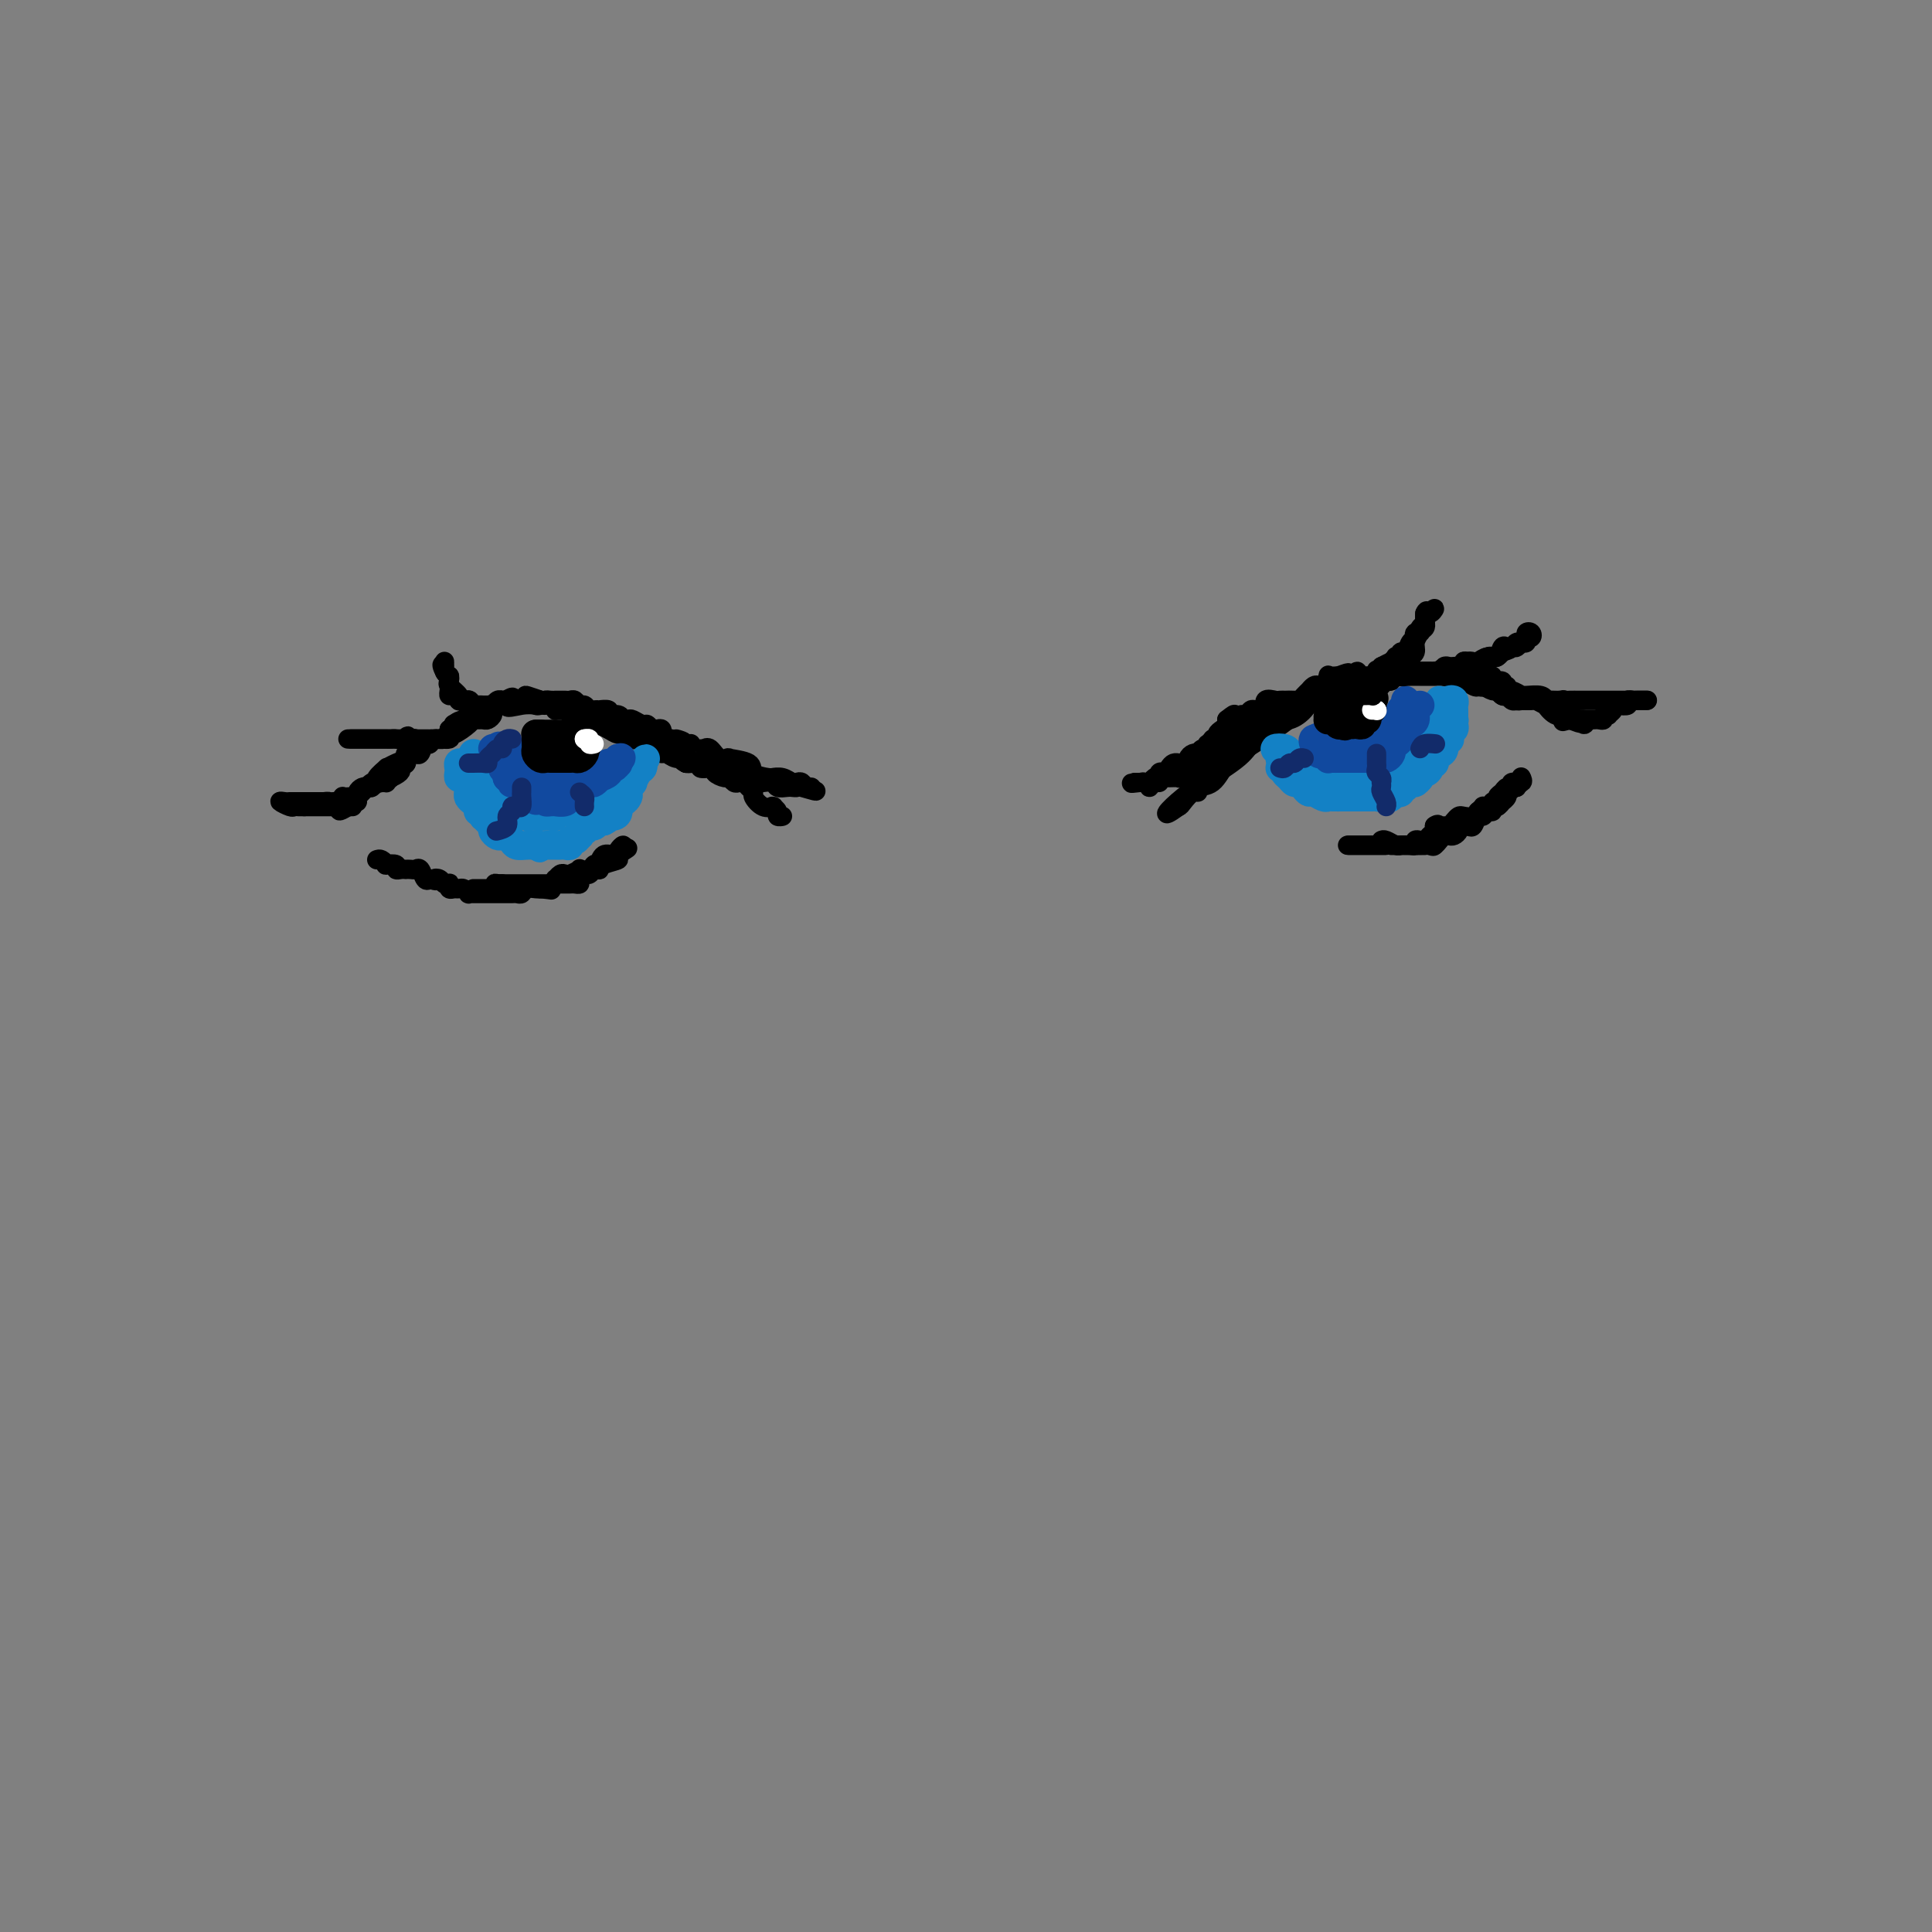 <svg viewBox='0 0 400 400' version='1.1' xmlns='http://www.w3.org/2000/svg' xmlns:xlink='http://www.w3.org/1999/xlink'><rect x="0" y="0" width="400" height="400" fill="#808080" stroke="none"/><g fill='none' stroke='#000000' stroke-width='4' stroke-linecap='round' stroke-linejoin='round'><path d='M257,154c-0.088,-0.418 -0.175,-0.837 0,-1c0.175,-0.163 0.613,-0.071 1,0c0.387,0.071 0.723,0.121 1,0c0.277,-0.121 0.496,-0.413 1,-1c0.504,-0.587 1.292,-1.468 2,-2c0.708,-0.532 1.335,-0.714 2,-1c0.665,-0.286 1.368,-0.678 2,-1c0.632,-0.322 1.193,-0.576 2,-1c0.807,-0.424 1.861,-1.018 2,-1c0.139,0.018 -0.637,0.650 -1,1c-0.363,0.350 -0.312,0.420 -1,1c-0.688,0.580 -2.115,1.671 -4,3c-1.885,1.329 -4.228,2.896 -6,4c-1.772,1.104 -2.974,1.744 -4,3c-1.026,1.256 -1.875,3.128 -3,4c-1.125,0.872 -2.524,0.745 -3,1c-0.476,0.255 -0.027,0.891 0,1c0.027,0.109 -0.369,-0.311 -1,0c-0.631,0.311 -1.499,1.351 -2,2c-0.501,0.649 -0.635,0.905 -1,1c-0.365,0.095 -0.961,0.027 -1,0c-0.039,-0.027 0.481,-0.014 1,0'/><path d='M244,167c-4.351,3.172 -2.229,0.603 1,-2c3.229,-2.603 7.565,-5.239 10,-7c2.435,-1.761 2.969,-2.647 4,-4c1.031,-1.353 2.559,-3.173 4,-4c1.441,-0.827 2.794,-0.663 4,-1c1.206,-0.337 2.263,-1.177 3,-2c0.737,-0.823 1.153,-1.631 2,-2c0.847,-0.369 2.126,-0.300 3,-1c0.874,-0.700 1.345,-2.170 2,-3c0.655,-0.830 1.495,-1.021 2,-1c0.505,0.021 0.676,0.254 1,0c0.324,-0.254 0.800,-0.996 1,-1c0.200,-0.004 0.123,0.731 0,1c-0.123,0.269 -0.291,0.072 0,0c0.291,-0.072 1.040,-0.019 2,0c0.960,0.019 2.131,0.006 3,0c0.869,-0.006 1.434,-0.003 2,0'/><path d='M288,140c2.351,-0.155 2.729,-0.041 3,0c0.271,0.041 0.436,0.011 1,0c0.564,-0.011 1.529,-0.003 2,0c0.471,0.003 0.450,0.001 1,0c0.550,-0.001 1.672,-0.002 2,0c0.328,0.002 -0.136,0.008 0,0c0.136,-0.008 0.873,-0.030 2,0c1.127,0.030 2.644,0.112 3,0c0.356,-0.112 -0.448,-0.418 0,0c0.448,0.418 2.147,1.561 3,2c0.853,0.439 0.858,0.174 1,0c0.142,-0.174 0.419,-0.258 1,0c0.581,0.258 1.465,0.857 2,1c0.535,0.143 0.721,-0.172 1,0c0.279,0.172 0.651,0.831 1,1c0.349,0.169 0.675,-0.150 1,0c0.325,0.150 0.649,0.771 1,1c0.351,0.229 0.729,0.066 1,0c0.271,-0.066 0.435,-0.034 1,0c0.565,0.034 1.530,0.069 2,0c0.470,-0.069 0.445,-0.243 1,0c0.555,0.243 1.689,0.901 2,1c0.311,0.099 -0.201,-0.363 0,0c0.201,0.363 1.116,1.551 2,2c0.884,0.449 1.738,0.159 2,0c0.262,-0.159 -0.068,-0.188 0,0c0.068,0.188 0.534,0.594 1,1'/><path d='M325,149c3.737,1.413 1.580,0.446 1,0c-0.580,-0.446 0.419,-0.371 1,0c0.581,0.371 0.745,1.038 1,1c0.255,-0.038 0.602,-0.780 0,-1c-0.602,-0.220 -2.154,0.080 -3,0c-0.846,-0.080 -0.986,-0.542 -1,-1c-0.014,-0.458 0.099,-0.911 0,-1c-0.099,-0.089 -0.410,0.186 -1,0c-0.590,-0.186 -1.457,-0.835 -2,-1c-0.543,-0.165 -0.760,0.153 -1,0c-0.240,-0.153 -0.502,-0.777 -1,-1c-0.498,-0.223 -1.232,-0.044 -2,0c-0.768,0.044 -1.572,-0.048 -2,0c-0.428,0.048 -0.482,0.237 -1,0c-0.518,-0.237 -1.500,-0.898 -2,-1c-0.500,-0.102 -0.519,0.357 -1,0c-0.481,-0.357 -1.423,-1.531 -2,-2c-0.577,-0.469 -0.788,-0.235 -1,0'/><path d='M308,142c-3.256,-1.254 -1.397,-0.388 -1,0c0.397,0.388 -0.667,0.300 -1,0c-0.333,-0.300 0.064,-0.811 0,-1c-0.064,-0.189 -0.591,-0.054 -1,0c-0.409,0.054 -0.701,0.029 -1,0c-0.299,-0.029 -0.605,-0.061 -1,0c-0.395,0.061 -0.879,0.213 -1,0c-0.121,-0.213 0.122,-0.793 0,-1c-0.122,-0.207 -0.610,-0.041 -1,0c-0.390,0.041 -0.682,-0.041 -1,0c-0.318,0.041 -0.663,0.207 -1,0c-0.337,-0.207 -0.667,-0.788 -1,-1c-0.333,-0.212 -0.667,-0.057 -1,0c-0.333,0.057 -0.663,0.015 -1,0c-0.337,-0.015 -0.682,-0.004 -1,0c-0.318,0.004 -0.610,0.001 -1,0c-0.390,-0.001 -0.878,-0.000 -1,0c-0.122,0.000 0.122,0.000 0,0c-0.122,-0.000 -0.611,-0.000 -1,0c-0.389,0.000 -0.678,0.000 -1,0c-0.322,-0.000 -0.677,-0.000 -1,0c-0.323,0.000 -0.612,0.000 -1,0c-0.388,-0.000 -0.874,-0.000 -1,0c-0.126,0.000 0.107,0.000 0,0c-0.107,-0.000 -0.553,-0.000 -1,0'/><path d='M287,139c-3.500,-0.500 -1.750,-0.250 0,0'/><path d='M161,169c0.544,-0.022 1.088,-0.044 1,0c-0.088,0.044 -0.807,0.155 -1,0c-0.193,-0.155 0.139,-0.576 0,-1c-0.139,-0.424 -0.749,-0.852 -1,-1c-0.251,-0.148 -0.143,-0.014 0,0c0.143,0.014 0.323,-0.090 0,0c-0.323,0.090 -1.147,0.374 -2,0c-0.853,-0.374 -1.734,-1.407 -2,-2c-0.266,-0.593 0.084,-0.746 0,-1c-0.084,-0.254 -0.600,-0.608 -1,-1c-0.400,-0.392 -0.683,-0.822 -1,-1c-0.317,-0.178 -0.667,-0.103 -1,0c-0.333,0.103 -0.649,0.234 -1,0c-0.351,-0.234 -0.738,-0.833 -1,-1c-0.262,-0.167 -0.400,0.099 -1,0c-0.600,-0.099 -1.662,-0.563 -2,-1c-0.338,-0.437 0.049,-0.848 0,-1c-0.049,-0.152 -0.534,-0.044 -1,0c-0.466,0.044 -0.912,0.026 -1,0c-0.088,-0.026 0.181,-0.059 0,0c-0.181,0.059 -0.811,0.212 -1,0c-0.189,-0.212 0.065,-0.788 0,-1c-0.065,-0.212 -0.447,-0.061 -1,0c-0.553,0.061 -1.276,0.030 -2,0'/><path d='M142,158c-1.763,-0.862 -0.170,-1.018 0,-1c0.170,0.018 -1.082,0.211 -2,0c-0.918,-0.211 -1.503,-0.827 -2,-1c-0.497,-0.173 -0.907,0.098 -1,0c-0.093,-0.098 0.129,-0.566 0,-1c-0.129,-0.434 -0.611,-0.835 -1,-1c-0.389,-0.165 -0.687,-0.096 -1,0c-0.313,0.096 -0.643,0.218 -1,0c-0.357,-0.218 -0.743,-0.776 -1,-1c-0.257,-0.224 -0.386,-0.116 -1,0c-0.614,0.116 -1.713,0.239 -2,0c-0.287,-0.239 0.236,-0.839 0,-1c-0.236,-0.161 -1.233,0.115 -2,0c-0.767,-0.115 -1.306,-0.623 -2,-1c-0.694,-0.377 -1.544,-0.622 -2,-1c-0.456,-0.378 -0.517,-0.890 -1,-1c-0.483,-0.110 -1.386,0.182 -2,0c-0.614,-0.182 -0.937,-0.837 -1,-1c-0.063,-0.163 0.136,0.168 0,0c-0.136,-0.168 -0.607,-0.833 -1,-1c-0.393,-0.167 -0.708,0.166 -1,0c-0.292,-0.166 -0.562,-0.829 -1,-1c-0.438,-0.171 -1.046,0.150 -2,0c-0.954,-0.150 -2.256,-0.772 -3,-1c-0.744,-0.228 -0.931,-0.061 -1,0c-0.069,0.061 -0.020,0.018 0,0c0.020,-0.018 0.010,-0.009 0,0'/><path d='M111,145c-4.618,-2.011 -0.664,-0.539 1,0c1.664,0.539 1.038,0.144 1,0c-0.038,-0.144 0.511,-0.039 1,0c0.489,0.039 0.919,0.010 1,0c0.081,-0.010 -0.185,-0.002 0,0c0.185,0.002 0.823,-0.000 1,0c0.177,0.000 -0.107,0.004 0,0c0.107,-0.004 0.606,-0.016 1,0c0.394,0.016 0.683,0.061 1,0c0.317,-0.061 0.662,-0.226 1,0c0.338,0.226 0.669,0.845 1,1c0.331,0.155 0.661,-0.154 1,0c0.339,0.154 0.687,0.772 1,1c0.313,0.228 0.590,0.065 1,0c0.410,-0.065 0.954,-0.033 1,0c0.046,0.033 -0.405,0.065 0,0c0.405,-0.065 1.667,-0.227 2,0c0.333,0.227 -0.263,0.844 0,1c0.263,0.156 1.384,-0.150 2,0c0.616,0.150 0.728,0.757 1,1c0.272,0.243 0.703,0.121 1,0c0.297,-0.121 0.461,-0.242 1,0c0.539,0.242 1.455,0.848 2,1c0.545,0.152 0.721,-0.152 1,0c0.279,0.152 0.662,0.758 1,1c0.338,0.242 0.629,0.121 1,0c0.371,-0.121 0.820,-0.242 1,0c0.180,0.242 0.089,0.848 0,1c-0.089,0.152 -0.178,-0.152 0,0c0.178,0.152 0.622,0.758 1,1c0.378,0.242 0.689,0.121 1,0'/><path d='M139,153c4.457,1.173 1.598,0.104 1,0c-0.598,-0.104 1.065,0.757 2,1c0.935,0.243 1.143,-0.133 1,0c-0.143,0.133 -0.636,0.775 0,1c0.636,0.225 2.399,0.032 3,0c0.601,-0.032 0.038,0.096 0,0c-0.038,-0.096 0.450,-0.416 1,0c0.550,0.416 1.164,1.568 2,2c0.836,0.432 1.894,0.144 2,0c0.106,-0.144 -0.742,-0.144 0,0c0.742,0.144 3.073,0.431 4,1c0.927,0.569 0.450,1.419 1,2c0.550,0.581 2.126,0.891 3,1c0.874,0.109 1.046,0.015 1,0c-0.046,-0.015 -0.311,0.047 0,0c0.311,-0.047 1.196,-0.205 2,0c0.804,0.205 1.526,0.773 2,1c0.474,0.227 0.699,0.113 1,0c0.301,-0.113 0.679,-0.226 1,0c0.321,0.226 0.587,0.792 1,1c0.413,0.208 0.975,0.060 1,0c0.025,-0.060 -0.488,-0.030 -1,0'/><path d='M167,163c4.149,1.547 0.521,0.414 -1,0c-1.521,-0.414 -0.937,-0.110 -1,0c-0.063,0.110 -0.775,0.026 -1,0c-0.225,-0.026 0.038,0.007 0,0c-0.038,-0.007 -0.376,-0.054 -1,0c-0.624,0.054 -1.533,0.210 -2,0c-0.467,-0.210 -0.490,-0.787 -1,-1c-0.510,-0.213 -1.506,-0.064 -2,0c-0.494,0.064 -0.487,0.042 -1,0c-0.513,-0.042 -1.546,-0.102 -2,0c-0.454,0.102 -0.327,0.368 -1,0c-0.673,-0.368 -2.145,-1.370 -3,-2c-0.855,-0.630 -1.094,-0.887 -2,-1c-0.906,-0.113 -2.480,-0.083 -3,0c-0.520,0.083 0.015,0.219 0,0c-0.015,-0.219 -0.581,-0.794 -1,-1c-0.419,-0.206 -0.692,-0.044 -1,0c-0.308,0.044 -0.651,-0.029 -1,0c-0.349,0.029 -0.706,0.162 -1,0c-0.294,-0.162 -0.527,-0.618 -1,-1c-0.473,-0.382 -1.188,-0.690 -2,-1c-0.812,-0.310 -1.723,-0.623 -2,-1c-0.277,-0.377 0.081,-0.819 0,-1c-0.081,-0.181 -0.599,-0.101 -1,0c-0.401,0.101 -0.685,0.224 -1,0c-0.315,-0.224 -0.662,-0.795 -1,-1c-0.338,-0.205 -0.668,-0.045 -1,0c-0.332,0.045 -0.666,-0.026 -1,0c-0.334,0.026 -0.667,0.150 -1,0c-0.333,-0.150 -0.667,-0.575 -1,-1'/><path d='M130,152c-5.917,-1.632 -2.209,-0.213 -1,0c1.209,0.213 -0.082,-0.780 -1,-1c-0.918,-0.220 -1.464,0.334 -2,0c-0.536,-0.334 -1.061,-1.556 -2,-2c-0.939,-0.444 -2.293,-0.109 -3,0c-0.707,0.109 -0.766,-0.009 -1,0c-0.234,0.009 -0.641,0.146 -1,0c-0.359,-0.146 -0.670,-0.574 -1,-1c-0.330,-0.426 -0.680,-0.850 -1,-1c-0.320,-0.150 -0.611,-0.026 -1,0c-0.389,0.026 -0.878,-0.046 -1,0c-0.122,0.046 0.121,0.209 0,0c-0.121,-0.209 -0.607,-0.792 -1,-1c-0.393,-0.208 -0.693,-0.042 -1,0c-0.307,0.042 -0.621,-0.041 -1,0c-0.379,0.041 -0.822,0.207 -1,0c-0.178,-0.207 -0.089,-0.788 0,-1c0.089,-0.212 0.178,-0.057 0,0c-0.178,0.057 -0.625,0.015 -1,0c-0.375,-0.015 -0.679,-0.004 -1,0c-0.321,0.004 -0.661,0.002 -1,0'/><path d='M108,145c-3.566,-1.083 -1.481,-0.290 -1,0c0.481,0.290 -0.641,0.078 -1,0c-0.359,-0.078 0.044,-0.022 0,0c-0.044,0.022 -0.537,0.010 -1,0c-0.463,-0.010 -0.898,-0.017 -1,0c-0.102,0.017 0.127,0.060 0,0c-0.127,-0.060 -0.611,-0.222 -1,0c-0.389,0.222 -0.681,0.829 -1,1c-0.319,0.171 -0.663,-0.094 -1,0c-0.337,0.094 -0.667,0.546 -1,1c-0.333,0.454 -0.671,0.908 -1,1c-0.329,0.092 -0.650,-0.179 -1,0c-0.350,0.179 -0.728,0.808 -1,1c-0.272,0.192 -0.439,-0.054 -1,0c-0.561,0.054 -1.516,0.409 -2,1c-0.484,0.591 -0.497,1.420 -1,2c-0.503,0.580 -1.497,0.912 -2,1c-0.503,0.088 -0.516,-0.070 -1,0c-0.484,0.070 -1.440,0.366 -2,1c-0.560,0.634 -0.724,1.606 -1,2c-0.276,0.394 -0.665,0.211 -1,0c-0.335,-0.211 -0.616,-0.448 -1,0c-0.384,0.448 -0.873,1.582 -1,2c-0.127,0.418 0.106,0.119 0,0c-0.106,-0.119 -0.553,-0.060 -1,0'/><path d='M83,158c-4.257,2.189 -2.399,1.161 -2,1c0.399,-0.161 -0.662,0.545 -1,1c-0.338,0.455 0.048,0.660 0,1c-0.048,0.340 -0.528,0.816 -1,1c-0.472,0.184 -0.935,0.077 -1,0c-0.065,-0.077 0.267,-0.126 0,0c-0.267,0.126 -1.132,0.425 -2,1c-0.868,0.575 -1.739,1.426 -2,2c-0.261,0.574 0.087,0.872 0,1c-0.087,0.128 -0.611,0.086 -1,0c-0.389,-0.086 -0.643,-0.215 -1,0c-0.357,0.215 -0.816,0.776 -1,1c-0.184,0.224 -0.092,0.112 0,0'/><path d='M71,167c-1.742,1.506 -0.098,0.772 1,0c1.098,-0.772 1.651,-1.582 2,-2c0.349,-0.418 0.494,-0.446 1,-1c0.506,-0.554 1.374,-1.636 2,-2c0.626,-0.364 1.010,-0.009 1,0c-0.010,0.009 -0.415,-0.326 0,-1c0.415,-0.674 1.651,-1.686 2,-2c0.349,-0.314 -0.187,0.071 0,0c0.187,-0.071 1.097,-0.597 2,-1c0.903,-0.403 1.800,-0.683 2,-1c0.200,-0.317 -0.297,-0.672 0,-1c0.297,-0.328 1.387,-0.628 2,-1c0.613,-0.372 0.750,-0.817 1,-1c0.250,-0.183 0.613,-0.106 1,0c0.387,0.106 0.798,0.240 1,0c0.202,-0.240 0.194,-0.856 1,-1c0.806,-0.144 2.425,0.182 3,0c0.575,-0.182 0.104,-0.872 0,-1c-0.104,-0.128 0.157,0.305 1,0c0.843,-0.305 2.267,-1.349 3,-2c0.733,-0.651 0.775,-0.909 1,-1c0.225,-0.091 0.634,-0.013 1,0c0.366,0.013 0.689,-0.038 1,0c0.311,0.038 0.609,0.165 1,0c0.391,-0.165 0.874,-0.621 1,-1c0.126,-0.379 -0.107,-0.680 0,-1c0.107,-0.320 0.553,-0.660 1,-1'/><path d='M103,146c5.270,-3.249 2.443,-0.871 2,0c-0.443,0.871 1.496,0.234 3,0c1.504,-0.234 2.573,-0.067 3,0c0.427,0.067 0.214,0.033 0,0'/><path d='M248,160c-0.369,-0.008 -0.738,-0.016 -1,0c-0.262,0.016 -0.417,0.057 -1,0c-0.583,-0.057 -1.595,-0.211 -2,0c-0.405,0.211 -0.202,0.789 0,1c0.202,0.211 0.405,0.056 0,0c-0.405,-0.056 -1.418,-0.011 -2,0c-0.582,0.011 -0.733,-0.011 -1,0c-0.267,0.011 -0.649,0.056 -1,0c-0.351,-0.056 -0.672,-0.211 -1,0c-0.328,0.211 -0.662,0.789 -1,1c-0.338,0.211 -0.678,0.057 -1,0c-0.322,-0.057 -0.625,-0.015 -1,0c-0.375,0.015 -0.821,0.004 -1,0c-0.179,-0.004 -0.089,-0.002 0,0'/><path d='M235,162c-1.816,0.318 0.143,0.114 1,0c0.857,-0.114 0.611,-0.138 1,0c0.389,0.138 1.413,0.440 2,0c0.587,-0.440 0.736,-1.620 1,-2c0.264,-0.380 0.645,0.042 1,0c0.355,-0.042 0.686,-0.547 1,-1c0.314,-0.453 0.610,-0.853 1,-1c0.390,-0.147 0.874,-0.042 1,0c0.126,0.042 -0.107,0.022 0,0c0.107,-0.022 0.555,-0.045 1,0c0.445,0.045 0.889,0.157 1,0c0.111,-0.157 -0.111,-0.582 0,-1c0.111,-0.418 0.556,-0.829 1,-1c0.444,-0.171 0.888,-0.102 1,0c0.112,0.102 -0.107,0.239 0,0c0.107,-0.239 0.540,-0.853 1,-1c0.460,-0.147 0.945,0.172 1,0c0.055,-0.172 -0.322,-0.834 0,-1c0.322,-0.166 1.343,0.166 2,0c0.657,-0.166 0.949,-0.828 1,-1c0.051,-0.172 -0.140,0.146 0,0c0.140,-0.146 0.611,-0.756 1,-1c0.389,-0.244 0.694,-0.122 1,0'/><path d='M255,152c3.544,-1.785 2.402,-1.249 2,-1c-0.402,0.249 -0.066,0.209 0,0c0.066,-0.209 -0.139,-0.589 0,-1c0.139,-0.411 0.623,-0.854 1,-1c0.377,-0.146 0.649,0.006 1,0c0.351,-0.006 0.782,-0.170 1,0c0.218,0.170 0.223,0.675 0,1c-0.223,0.325 -0.676,0.469 -1,1c-0.324,0.531 -0.521,1.448 -1,2c-0.479,0.552 -1.242,0.739 -2,1c-0.758,0.261 -1.512,0.595 -2,1c-0.488,0.405 -0.711,0.879 -1,1c-0.289,0.121 -0.644,-0.112 -1,0c-0.356,0.112 -0.711,0.569 -1,1c-0.289,0.431 -0.511,0.838 -1,1c-0.489,0.162 -1.244,0.081 -2,0'/><path d='M248,158c-2.059,1.426 -1.208,0.490 -1,0c0.208,-0.490 -0.227,-0.534 -1,0c-0.773,0.534 -1.884,1.644 -2,2c-0.116,0.356 0.764,-0.044 0,0c-0.764,0.044 -3.171,0.532 -4,1c-0.829,0.468 -0.078,0.917 0,1c0.078,0.083 -0.515,-0.201 -1,0c-0.485,0.201 -0.860,0.887 -1,1c-0.140,0.113 -0.045,-0.347 1,-1c1.045,-0.653 3.041,-1.499 4,-2c0.959,-0.501 0.883,-0.655 1,-1c0.117,-0.345 0.428,-0.880 1,-1c0.572,-0.120 1.406,0.174 2,0c0.594,-0.174 0.947,-0.815 1,-1c0.053,-0.185 -0.193,0.086 0,0c0.193,-0.086 0.826,-0.530 1,-1c0.174,-0.470 -0.112,-0.966 0,-1c0.112,-0.034 0.621,0.394 1,0c0.379,-0.394 0.627,-1.611 1,-2c0.373,-0.389 0.871,0.051 1,0c0.129,-0.051 -0.110,-0.591 0,-1c0.110,-0.409 0.568,-0.687 1,-1c0.432,-0.313 0.838,-0.661 1,-1c0.162,-0.339 0.081,-0.670 0,-1'/><path d='M254,149c2.658,-2.161 1.304,-0.564 1,0c-0.304,0.564 0.443,0.095 1,0c0.557,-0.095 0.923,0.185 1,0c0.077,-0.185 -0.134,-0.835 0,-1c0.134,-0.165 0.615,0.154 1,0c0.385,-0.154 0.676,-0.781 1,-1c0.324,-0.219 0.682,-0.031 1,0c0.318,0.031 0.596,-0.097 1,0c0.404,0.097 0.936,0.418 1,0c0.064,-0.418 -0.338,-1.576 0,-2c0.338,-0.424 1.418,-0.114 2,0c0.582,0.114 0.667,0.031 1,0c0.333,-0.031 0.915,-0.011 1,0c0.085,0.011 -0.327,0.013 0,0c0.327,-0.013 1.393,-0.041 2,0c0.607,0.041 0.754,0.151 1,0c0.246,-0.151 0.591,-0.563 1,-1c0.409,-0.437 0.883,-0.900 1,-1c0.117,-0.100 -0.122,0.162 0,0c0.122,-0.162 0.606,-0.747 1,-1c0.394,-0.253 0.697,-0.173 1,0c0.303,0.173 0.606,0.439 1,0c0.394,-0.439 0.879,-1.581 1,-2c0.121,-0.419 -0.121,-0.113 0,0c0.121,0.113 0.606,0.032 1,0c0.394,-0.032 0.697,-0.016 1,0'/><path d='M277,140c3.726,-1.393 1.542,-0.375 1,0c-0.542,0.375 0.560,0.107 1,0c0.440,-0.107 0.220,-0.054 0,0'/><path d='M78,178c0.293,-0.111 0.585,-0.222 1,0c0.415,0.222 0.951,0.777 1,1c0.049,0.223 -0.389,0.112 0,0c0.389,-0.112 1.606,-0.226 2,0c0.394,0.226 -0.035,0.793 0,1c0.035,0.207 0.534,0.056 1,0c0.466,-0.056 0.898,-0.017 1,0c0.102,0.017 -0.127,0.012 0,0c0.127,-0.012 0.612,-0.031 1,0c0.388,0.031 0.681,0.111 1,0c0.319,-0.111 0.663,-0.415 1,0c0.337,0.415 0.668,1.547 1,2c0.332,0.453 0.666,0.226 1,0'/><path d='M89,182c1.879,0.635 1.078,0.222 1,0c-0.078,-0.222 0.567,-0.252 1,0c0.433,0.252 0.655,0.785 1,1c0.345,0.215 0.813,0.110 1,0c0.187,-0.110 0.091,-0.227 0,0c-0.091,0.227 -0.178,0.797 0,1c0.178,0.203 0.621,0.040 1,0c0.379,-0.040 0.693,0.042 1,0c0.307,-0.042 0.607,-0.207 1,0c0.393,0.207 0.879,0.788 1,1c0.121,0.212 -0.123,0.057 0,0c0.123,-0.057 0.614,-0.015 1,0c0.386,0.015 0.667,0.004 1,0c0.333,-0.004 0.719,-0.001 1,0c0.281,0.001 0.456,0.000 1,0c0.544,-0.000 1.455,-0.000 2,0c0.545,0.000 0.724,0.001 1,0c0.276,-0.001 0.650,-0.004 1,0c0.350,0.004 0.675,0.015 1,0c0.325,-0.015 0.651,-0.057 1,0c0.349,0.057 0.722,0.211 1,0c0.278,-0.211 0.459,-0.788 1,-1c0.541,-0.212 1.440,-0.061 2,0c0.560,0.061 0.780,0.030 1,0'/><path d='M112,184c3.740,0.375 1.590,0.312 1,0c-0.590,-0.312 0.381,-0.872 1,-1c0.619,-0.128 0.887,0.176 1,0c0.113,-0.176 0.070,-0.831 0,-1c-0.070,-0.169 -0.168,0.147 0,0c0.168,-0.147 0.604,-0.758 1,-1c0.396,-0.242 0.754,-0.117 1,0c0.246,0.117 0.380,0.224 1,0c0.620,-0.224 1.725,-0.778 2,-1c0.275,-0.222 -0.281,-0.110 0,0c0.281,0.110 1.398,0.218 2,0c0.602,-0.218 0.690,-0.762 1,-1c0.310,-0.238 0.842,-0.172 1,0c0.158,0.172 -0.059,0.448 0,0c0.059,-0.448 0.394,-1.620 1,-2c0.606,-0.380 1.482,0.032 2,0c0.518,-0.032 0.678,-0.509 1,-1c0.322,-0.491 0.806,-0.998 1,-1c0.194,-0.002 0.097,0.499 0,1'/><path d='M129,176c2.359,-1.060 -0.243,0.291 -1,1c-0.757,0.709 0.330,0.777 0,1c-0.330,0.223 -2.077,0.600 -3,1c-0.923,0.400 -1.020,0.825 -1,1c0.020,0.175 0.159,0.102 0,0c-0.159,-0.102 -0.616,-0.234 -1,0c-0.384,0.234 -0.694,0.833 -1,1c-0.306,0.167 -0.607,-0.099 -1,0c-0.393,0.099 -0.879,0.562 -1,1c-0.121,0.438 0.123,0.849 0,1c-0.123,0.151 -0.611,0.040 -1,0c-0.389,-0.040 -0.678,-0.011 -1,0c-0.322,0.011 -0.678,0.003 -1,0c-0.322,-0.003 -0.611,-0.001 -1,0c-0.389,0.001 -0.877,0.000 -1,0c-0.123,-0.000 0.121,-0.000 0,0c-0.121,0.000 -0.606,0.000 -1,0c-0.394,-0.000 -0.697,-0.000 -1,0c-0.303,0.000 -0.606,0.000 -1,0c-0.394,-0.000 -0.879,-0.000 -1,0c-0.121,0.000 0.122,0.000 0,0c-0.122,-0.000 -0.609,-0.000 -1,0c-0.391,0.000 -0.685,0.000 -1,0c-0.315,-0.000 -0.651,-0.000 -1,0c-0.349,0.000 -0.709,0.000 -1,0c-0.291,-0.000 -0.512,-0.000 -1,0c-0.488,0.000 -1.244,0.000 -2,0'/><path d='M104,183c-2.638,-0.061 -1.232,-0.212 -1,0c0.232,0.212 -0.711,0.789 -1,1c-0.289,0.211 0.077,0.057 0,0c-0.077,-0.057 -0.595,-0.015 -1,0c-0.405,0.015 -0.696,0.004 -1,0c-0.304,-0.004 -0.620,-0.001 -1,0c-0.380,0.001 -0.823,0.000 -1,0c-0.177,-0.000 -0.089,-0.000 0,0'/><path d='M286,174c0.223,-0.113 0.446,-0.226 1,0c0.554,0.226 1.440,0.793 2,1c0.560,0.207 0.794,0.056 1,0c0.206,-0.056 0.384,-0.015 1,0c0.616,0.015 1.671,0.004 2,0c0.329,-0.004 -0.066,-0.000 0,0c0.066,0.000 0.595,-0.003 1,0c0.405,0.003 0.686,0.011 1,0c0.314,-0.011 0.662,-0.042 1,0c0.338,0.042 0.668,0.155 1,0c0.332,-0.155 0.667,-0.580 1,-1c0.333,-0.420 0.663,-0.834 1,-1c0.337,-0.166 0.682,-0.083 1,0c0.318,0.083 0.611,0.167 1,0c0.389,-0.167 0.874,-0.583 1,-1c0.126,-0.417 -0.107,-0.833 0,-1c0.107,-0.167 0.553,-0.083 1,0'/><path d='M303,171c1.266,-0.493 0.931,0.274 1,0c0.069,-0.274 0.543,-1.589 1,-2c0.457,-0.411 0.896,0.082 1,0c0.104,-0.082 -0.127,-0.739 0,-1c0.127,-0.261 0.612,-0.127 1,0c0.388,0.127 0.677,0.245 1,0c0.323,-0.245 0.679,-0.853 1,-1c0.321,-0.147 0.607,0.168 1,0c0.393,-0.168 0.893,-0.818 1,-1c0.107,-0.182 -0.178,0.104 0,0c0.178,-0.104 0.818,-0.600 1,-1c0.182,-0.400 -0.096,-0.705 0,-1c0.096,-0.295 0.564,-0.579 1,-1c0.436,-0.421 0.839,-0.977 1,-1c0.161,-0.023 0.081,0.489 0,1'/><path d='M314,163c1.066,-0.911 -1.770,0.813 -3,2c-1.230,1.187 -0.854,1.839 -1,2c-0.146,0.161 -0.813,-0.169 -1,0c-0.187,0.169 0.104,0.837 0,1c-0.104,0.163 -0.605,-0.181 -1,0c-0.395,0.181 -0.683,0.886 -1,1c-0.317,0.114 -0.662,-0.362 -1,0c-0.338,0.362 -0.667,1.564 -1,2c-0.333,0.436 -0.669,0.107 -1,0c-0.331,-0.107 -0.657,0.008 -1,0c-0.343,-0.008 -0.704,-0.138 -1,0c-0.296,0.138 -0.528,0.545 -1,1c-0.472,0.455 -1.186,0.959 -2,1c-0.814,0.041 -1.729,-0.381 -2,0c-0.271,0.381 0.101,1.566 0,2c-0.101,0.434 -0.674,0.116 -1,0c-0.326,-0.116 -0.405,-0.031 -1,0c-0.595,0.031 -1.706,0.008 -2,0c-0.294,-0.008 0.229,-0.002 0,0c-0.229,0.002 -1.208,0.001 -2,0c-0.792,-0.001 -1.396,-0.000 -2,0'/><path d='M289,175c-1.431,0.000 -1.010,0.000 -1,0c0.010,0.000 -0.393,0.000 -1,0c-0.607,0.000 -1.420,0.000 -2,0c-0.580,0.000 -0.929,0.000 -1,0c-0.071,0.000 0.136,0.000 0,0c-0.136,0.000 -0.615,0.000 -1,0c-0.385,0.000 -0.675,0.000 -1,0c-0.325,0.000 -0.685,0.000 -1,0c-0.315,0.000 -0.585,0.000 -1,0c-0.415,0.000 -0.976,0.000 -1,0c-0.024,0.000 0.488,0.000 1,0'/><path d='M280,175c-1.440,0.000 -0.539,0.000 0,0c0.539,-0.000 0.716,-0.000 1,0c0.284,0.000 0.675,0.000 1,0c0.325,-0.000 0.585,-0.000 1,0c0.415,0.000 0.986,0.000 1,0c0.014,-0.000 -0.529,-0.000 0,0c0.529,0.000 2.130,0.000 3,0c0.870,-0.000 1.010,-0.000 1,0c-0.010,0.000 -0.171,0.001 0,0c0.171,-0.001 0.672,-0.004 1,0c0.328,0.004 0.483,0.015 1,0c0.517,-0.015 1.395,-0.056 2,0c0.605,0.056 0.935,0.208 1,0c0.065,-0.208 -0.137,-0.777 0,-1c0.137,-0.223 0.611,-0.101 1,0c0.389,0.101 0.692,0.182 1,0c0.308,-0.182 0.621,-0.626 1,-1c0.379,-0.374 0.822,-0.678 1,-1c0.178,-0.322 0.089,-0.661 0,-1'/><path d='M297,171c0.798,-0.616 0.791,-0.155 1,0c0.209,0.155 0.632,0.003 1,0c0.368,-0.003 0.679,0.144 1,0c0.321,-0.144 0.650,-0.579 1,-1c0.350,-0.421 0.720,-0.830 1,-1c0.280,-0.170 0.471,-0.102 1,0c0.529,0.102 1.395,0.238 2,0c0.605,-0.238 0.949,-0.849 1,-1c0.051,-0.151 -0.193,0.157 0,0c0.193,-0.157 0.821,-0.778 1,-1c0.179,-0.222 -0.092,-0.045 0,0c0.092,0.045 0.546,-0.044 1,0c0.454,0.044 0.909,0.219 1,0c0.091,-0.219 -0.183,-0.833 0,-1c0.183,-0.167 0.824,0.114 1,0c0.176,-0.114 -0.113,-0.623 0,-1c0.113,-0.377 0.626,-0.622 1,-1c0.374,-0.378 0.608,-0.890 1,-1c0.392,-0.110 0.942,0.180 1,0c0.058,-0.180 -0.376,-0.832 0,-1c0.376,-0.168 1.563,0.147 2,0c0.437,-0.147 0.125,-0.756 0,-1c-0.125,-0.244 -0.062,-0.122 0,0'/></g>
<g fill='none' stroke='#1381C5' stroke-width='6' stroke-linecap='round' stroke-linejoin='round'><path d='M97,158c-0.310,0.025 -0.620,0.049 -1,0c-0.380,-0.049 -0.831,-0.172 -1,0c-0.169,0.172 -0.056,0.639 0,1c0.056,0.361 0.053,0.618 0,1c-0.053,0.382 -0.158,0.890 0,1c0.158,0.110 0.578,-0.178 1,0c0.422,0.178 0.844,0.821 1,1c0.156,0.179 0.044,-0.107 0,0c-0.044,0.107 -0.022,0.606 0,1c0.022,0.394 0.044,0.684 0,1c-0.044,0.316 -0.153,0.659 0,1c0.153,0.341 0.567,0.679 1,1c0.433,0.321 0.886,0.625 1,1c0.114,0.375 -0.110,0.821 0,1c0.110,0.179 0.555,0.089 1,0'/><path d='M100,168c0.421,1.726 -0.028,1.041 0,1c0.028,-0.041 0.532,0.564 1,1c0.468,0.436 0.899,0.705 1,1c0.101,0.295 -0.127,0.618 0,1c0.127,0.382 0.611,0.824 1,1c0.389,0.176 0.685,0.086 1,0c0.315,-0.086 0.651,-0.167 1,0c0.349,0.167 0.712,0.581 1,1c0.288,0.419 0.501,0.844 1,1c0.499,0.156 1.286,0.045 2,0c0.714,-0.045 1.357,-0.022 2,0'/><path d='M111,175c1.654,1.083 0.290,0.290 0,0c-0.290,-0.290 0.496,-0.078 1,0c0.504,0.078 0.727,0.021 1,0c0.273,-0.021 0.598,-0.006 1,0c0.402,0.006 0.882,0.003 1,0c0.118,-0.003 -0.127,-0.005 0,0c0.127,0.005 0.625,0.016 1,0c0.375,-0.016 0.626,-0.061 1,0c0.374,0.061 0.871,0.228 1,0c0.129,-0.228 -0.110,-0.850 0,-1c0.110,-0.150 0.568,0.171 1,0c0.432,-0.171 0.837,-0.834 1,-1c0.163,-0.166 0.085,0.167 0,0c-0.085,-0.167 -0.178,-0.833 0,-1c0.178,-0.167 0.625,0.165 1,0c0.375,-0.165 0.678,-0.828 1,-1c0.322,-0.172 0.664,0.146 1,0c0.336,-0.146 0.668,-0.756 1,-1c0.332,-0.244 0.666,-0.122 1,0'/><path d='M125,170c2.061,-1.012 0.213,-1.041 0,-1c-0.213,0.041 1.210,0.150 2,0c0.790,-0.150 0.946,-0.561 1,-1c0.054,-0.439 0.004,-0.905 0,-1c-0.004,-0.095 0.038,0.182 0,0c-0.038,-0.182 -0.155,-0.822 0,-1c0.155,-0.178 0.581,0.106 1,0c0.419,-0.106 0.829,-0.601 1,-1c0.171,-0.399 0.101,-0.702 0,-1c-0.101,-0.298 -0.234,-0.591 0,-1c0.234,-0.409 0.833,-0.936 1,-1c0.167,-0.064 -0.100,0.333 0,0c0.100,-0.333 0.565,-1.397 1,-2c0.435,-0.603 0.838,-0.744 1,-1c0.162,-0.256 0.081,-0.628 0,-1'/><path d='M133,158c1.241,-1.840 0.345,-0.439 0,0c-0.345,0.439 -0.138,-0.085 0,0c0.138,0.085 0.206,0.779 0,1c-0.206,0.221 -0.685,-0.033 -1,0c-0.315,0.033 -0.466,0.351 -1,1c-0.534,0.649 -1.453,1.627 -2,2c-0.547,0.373 -0.724,0.141 -1,0c-0.276,-0.141 -0.650,-0.193 -1,0c-0.350,0.193 -0.674,0.629 -1,1c-0.326,0.371 -0.654,0.677 -1,1c-0.346,0.323 -0.708,0.664 -1,1c-0.292,0.336 -0.512,0.667 -1,1c-0.488,0.333 -1.244,0.666 -2,1'/><path d='M121,167c-2.091,1.388 -1.320,0.357 -1,0c0.320,-0.357 0.188,-0.039 0,0c-0.188,0.039 -0.430,-0.200 -1,0c-0.570,0.200 -1.466,0.838 -2,1c-0.534,0.162 -0.706,-0.153 -1,0c-0.294,0.153 -0.709,0.773 -1,1c-0.291,0.227 -0.459,0.062 -1,0c-0.541,-0.062 -1.454,-0.020 -2,0c-0.546,0.020 -0.724,0.019 -1,0c-0.276,-0.019 -0.651,-0.057 -1,0c-0.349,0.057 -0.671,0.208 -1,0c-0.329,-0.208 -0.665,-0.774 -1,-1c-0.335,-0.226 -0.667,-0.113 -1,0'/><path d='M107,168c-2.328,0.139 -1.148,-0.015 -1,0c0.148,0.015 -0.735,0.197 -1,0c-0.265,-0.197 0.087,-0.775 0,-1c-0.087,-0.225 -0.612,-0.098 -1,0c-0.388,0.098 -0.640,0.167 -1,0c-0.360,-0.167 -0.828,-0.569 -1,-1c-0.172,-0.431 -0.049,-0.889 0,-1c0.049,-0.111 0.023,0.125 0,0c-0.023,-0.125 -0.044,-0.612 0,-1c0.044,-0.388 0.151,-0.678 0,-1c-0.151,-0.322 -0.562,-0.678 -1,-1c-0.438,-0.322 -0.902,-0.611 -1,-1c-0.098,-0.389 0.171,-0.879 0,-1c-0.171,-0.121 -0.781,0.126 -1,0c-0.219,-0.126 -0.045,-0.627 0,-1c0.045,-0.373 -0.038,-0.619 0,-1c0.038,-0.381 0.196,-0.896 0,-1c-0.196,-0.104 -0.745,0.203 -1,0c-0.255,-0.203 -0.216,-0.915 0,-1c0.216,-0.085 0.608,0.458 1,1'/><path d='M99,157c-1.222,-1.523 -0.276,0.170 0,1c0.276,0.830 -0.120,0.796 0,1c0.120,0.204 0.754,0.646 1,1c0.246,0.354 0.105,0.620 0,1c-0.105,0.380 -0.174,0.873 0,1c0.174,0.127 0.590,-0.110 1,0c0.410,0.110 0.813,0.569 1,1c0.187,0.431 0.158,0.834 0,1c-0.158,0.166 -0.446,0.096 0,0c0.446,-0.096 1.625,-0.219 2,0c0.375,0.219 -0.055,0.780 0,1c0.055,0.220 0.596,0.097 1,0c0.404,-0.097 0.672,-0.170 1,0c0.328,0.170 0.717,0.582 1,1c0.283,0.418 0.461,0.843 1,1c0.539,0.157 1.440,0.045 2,0c0.560,-0.045 0.780,-0.022 1,0'/><path d='M111,167c1.035,0.309 0.124,0.083 0,0c-0.124,-0.083 0.541,-0.022 1,0c0.459,0.022 0.714,0.006 1,0c0.286,-0.006 0.602,-0.001 1,0c0.398,0.001 0.876,-0.004 1,0c0.124,0.004 -0.107,0.015 0,0c0.107,-0.015 0.553,-0.056 1,0c0.447,0.056 0.894,0.207 1,0c0.106,-0.207 -0.129,-0.774 0,-1c0.129,-0.226 0.622,-0.112 1,0c0.378,0.112 0.640,0.223 1,0c0.360,-0.223 0.817,-0.778 1,-1c0.183,-0.222 0.091,-0.111 0,0'/><path d='M265,159c0.477,0.000 0.954,0.000 1,0c0.046,-0.000 -0.338,-0.001 0,0c0.338,0.001 1.397,0.003 2,0c0.603,-0.003 0.750,-0.012 1,0c0.250,0.012 0.603,0.046 1,0c0.397,-0.046 0.838,-0.170 1,0c0.162,0.170 0.047,0.634 0,1c-0.047,0.366 -0.024,0.633 0,1c0.024,0.367 0.049,0.833 0,1c-0.049,0.167 -0.172,0.034 0,0c0.172,-0.034 0.638,0.029 1,0c0.362,-0.029 0.618,-0.151 1,0c0.382,0.151 0.889,0.576 1,1c0.111,0.424 -0.174,0.846 0,1c0.174,0.154 0.806,0.041 1,0c0.194,-0.041 -0.050,-0.011 0,0c0.050,0.011 0.395,0.003 1,0c0.605,-0.003 1.471,-0.001 2,0c0.529,0.001 0.723,0.000 1,0c0.277,-0.000 0.639,-0.000 1,0'/><path d='M280,164c2.520,0.774 1.320,0.208 1,0c-0.320,-0.208 0.239,-0.060 1,0c0.761,0.060 1.722,0.030 2,0c0.278,-0.030 -0.128,-0.059 0,0c0.128,0.059 0.791,0.208 1,0c0.209,-0.208 -0.036,-0.773 0,-1c0.036,-0.227 0.352,-0.116 1,0c0.648,0.116 1.626,0.237 2,0c0.374,-0.237 0.143,-0.832 0,-1c-0.143,-0.168 -0.197,0.091 0,0c0.197,-0.091 0.644,-0.531 1,-1c0.356,-0.469 0.622,-0.966 1,-1c0.378,-0.034 0.870,0.395 1,0c0.130,-0.395 -0.101,-1.615 0,-2c0.101,-0.385 0.534,0.065 1,0c0.466,-0.065 0.965,-0.643 1,-1c0.035,-0.357 -0.393,-0.491 0,-1c0.393,-0.509 1.608,-1.393 2,-2c0.392,-0.607 -0.039,-0.936 0,-1c0.039,-0.064 0.549,0.137 1,0c0.451,-0.137 0.843,-0.610 1,-1c0.157,-0.390 0.078,-0.695 0,-1'/><path d='M297,151c1.614,-1.813 1.149,-0.345 1,0c-0.149,0.345 0.016,-0.432 0,-1c-0.016,-0.568 -0.214,-0.925 0,-1c0.214,-0.075 0.841,0.134 1,0c0.159,-0.134 -0.150,-0.611 0,-1c0.150,-0.389 0.758,-0.690 1,-1c0.242,-0.310 0.117,-0.630 0,-1c-0.117,-0.370 -0.228,-0.790 0,-1c0.228,-0.210 0.793,-0.211 1,0c0.207,0.211 0.055,0.634 0,1c-0.055,0.366 -0.015,0.675 0,1c0.015,0.325 0.004,0.664 0,1c-0.004,0.336 -0.002,0.668 0,1'/><path d='M301,149c0.159,0.416 0.056,-0.042 0,0c-0.056,0.042 -0.067,0.586 0,1c0.067,0.414 0.210,0.698 0,1c-0.210,0.302 -0.774,0.623 -1,1c-0.226,0.377 -0.116,0.809 0,1c0.116,0.191 0.237,0.140 0,0c-0.237,-0.140 -0.833,-0.370 -1,0c-0.167,0.370 0.095,1.338 0,2c-0.095,0.662 -0.547,1.017 -1,1c-0.453,-0.017 -0.909,-0.407 -1,0c-0.091,0.407 0.182,1.611 0,2c-0.182,0.389 -0.818,-0.037 -1,0c-0.182,0.037 0.091,0.535 0,1c-0.091,0.465 -0.546,0.895 -1,1c-0.454,0.105 -0.905,-0.116 -1,0c-0.095,0.116 0.168,0.567 0,1c-0.168,0.433 -0.767,0.847 -1,1c-0.233,0.153 -0.100,0.045 0,0c0.100,-0.045 0.166,-0.027 0,0c-0.166,0.027 -0.566,0.064 -1,0c-0.434,-0.064 -0.904,-0.227 -1,0c-0.096,0.227 0.180,0.844 0,1c-0.180,0.156 -0.818,-0.150 -1,0c-0.182,0.150 0.091,0.757 0,1c-0.091,0.243 -0.545,0.121 -1,0'/><path d='M289,164c-2.112,2.337 -1.393,0.679 -1,0c0.393,-0.679 0.461,-0.378 0,0c-0.461,0.378 -1.451,0.833 -2,1c-0.549,0.167 -0.658,0.045 -1,0c-0.342,-0.045 -0.919,-0.012 -1,0c-0.081,0.012 0.333,0.003 0,0c-0.333,-0.003 -1.413,-0.001 -2,0c-0.587,0.001 -0.681,0.000 -1,0c-0.319,-0.000 -0.863,0.000 -1,0c-0.137,-0.000 0.132,-0.000 0,0c-0.132,0.000 -0.664,0.001 -1,0c-0.336,-0.001 -0.475,-0.004 -1,0c-0.525,0.004 -1.436,0.016 -2,0c-0.564,-0.016 -0.781,-0.060 -1,0c-0.219,0.060 -0.440,0.222 -1,0c-0.560,-0.222 -1.460,-0.829 -2,-1c-0.540,-0.171 -0.722,0.095 -1,0c-0.278,-0.095 -0.653,-0.550 -1,-1c-0.347,-0.450 -0.667,-0.894 -1,-1c-0.333,-0.106 -0.678,0.126 -1,0c-0.322,-0.126 -0.623,-0.611 -1,-1c-0.377,-0.389 -0.832,-0.682 -1,-1c-0.168,-0.318 -0.048,-0.662 0,-1c0.048,-0.338 0.024,-0.669 0,-1'/><path d='M266,158c-1.179,-1.109 -1.126,-0.883 -1,-1c0.126,-0.117 0.324,-0.578 0,-1c-0.324,-0.422 -1.171,-0.806 -1,-1c0.171,-0.194 1.360,-0.196 2,0c0.640,0.196 0.731,0.592 1,1c0.269,0.408 0.716,0.827 1,1c0.284,0.173 0.406,0.098 1,0c0.594,-0.098 1.660,-0.219 2,0c0.340,0.219 -0.046,0.777 0,1c0.046,0.223 0.523,0.112 1,0'/><path d='M272,158c1.189,0.482 0.160,0.185 0,0c-0.160,-0.185 0.549,-0.260 1,0c0.451,0.260 0.646,0.854 1,1c0.354,0.146 0.869,-0.157 1,0c0.131,0.157 -0.120,0.774 0,1c0.120,0.226 0.611,0.061 1,0c0.389,-0.061 0.677,-0.016 1,0c0.323,0.016 0.681,0.004 1,0c0.319,-0.004 0.599,-0.000 1,0c0.401,0.000 0.924,-0.003 1,0c0.076,0.003 -0.296,0.011 0,0c0.296,-0.011 1.260,-0.041 2,0c0.740,0.041 1.255,0.151 2,0c0.745,-0.151 1.720,-0.565 2,-1c0.280,-0.435 -0.136,-0.890 0,-1c0.136,-0.110 0.825,0.125 1,0c0.175,-0.125 -0.164,-0.612 0,-1c0.164,-0.388 0.832,-0.678 1,-1c0.168,-0.322 -0.162,-0.675 0,-1c0.162,-0.325 0.817,-0.623 1,-1c0.183,-0.377 -0.106,-0.833 0,-1c0.106,-0.167 0.605,-0.045 1,0c0.395,0.045 0.684,0.013 1,0c0.316,-0.013 0.658,-0.006 1,0'/><path d='M292,153c1.792,-1.018 1.273,-0.062 1,0c-0.273,0.062 -0.298,-0.771 0,-1c0.298,-0.229 0.921,0.145 1,0c0.079,-0.145 -0.386,-0.809 0,-1c0.386,-0.191 1.624,0.089 2,0c0.376,-0.089 -0.109,-0.549 0,-1c0.109,-0.451 0.814,-0.894 1,-1c0.186,-0.106 -0.146,0.126 0,0c0.146,-0.126 0.771,-0.608 1,-1c0.229,-0.392 0.061,-0.693 0,-1c-0.061,-0.307 -0.017,-0.621 0,-1c0.017,-0.379 0.005,-0.823 0,-1c-0.005,-0.177 -0.002,-0.089 0,0'/></g>
<g fill='none' stroke='#11499F' stroke-width='6' stroke-linecap='round' stroke-linejoin='round'><path d='M126,159c-0.303,0.024 -0.606,0.049 -1,0c-0.394,-0.049 -0.880,-0.171 -1,0c-0.120,0.171 0.127,0.634 0,1c-0.127,0.366 -0.626,0.634 -1,1c-0.374,0.366 -0.621,0.830 -1,1c-0.379,0.170 -0.889,0.046 -1,0c-0.111,-0.046 0.177,-0.012 0,0c-0.177,0.012 -0.821,0.003 -1,0c-0.179,-0.003 0.106,-0.001 0,0c-0.106,0.001 -0.602,0.000 -1,0c-0.398,-0.000 -0.699,-0.000 -1,0'/><path d='M118,162c-1.421,0.464 -0.972,0.124 -1,0c-0.028,-0.124 -0.532,-0.033 -1,0c-0.468,0.033 -0.899,0.009 -1,0c-0.101,-0.009 0.127,-0.002 0,0c-0.127,0.002 -0.607,0.001 -1,0c-0.393,-0.001 -0.697,-0.000 -1,0c-0.303,0.000 -0.606,0.000 -1,0c-0.394,-0.000 -0.879,0.000 -1,0c-0.121,-0.000 0.123,-0.000 0,0c-0.123,0.000 -0.611,0.001 -1,0c-0.389,-0.001 -0.679,-0.003 -1,0c-0.321,0.003 -0.674,0.011 -1,0c-0.326,-0.011 -0.626,-0.041 -1,0c-0.374,0.041 -0.821,0.155 -1,0c-0.179,-0.155 -0.089,-0.577 0,-1'/><path d='M106,161c-1.813,-0.108 -0.345,0.122 0,0c0.345,-0.122 -0.434,-0.597 -1,-1c-0.566,-0.403 -0.920,-0.735 -1,-1c-0.080,-0.265 0.112,-0.463 0,-1c-0.112,-0.537 -0.530,-1.414 -1,-2c-0.470,-0.586 -0.991,-0.882 -1,-1c-0.009,-0.118 0.496,-0.059 1,0'/><path d='M103,155c-0.075,-0.988 1.238,-0.458 2,0c0.762,0.458 0.973,0.845 1,1c0.027,0.155 -0.130,0.079 0,0c0.130,-0.079 0.546,-0.161 1,0c0.454,0.161 0.945,0.564 1,1c0.055,0.436 -0.326,0.904 0,1c0.326,0.096 1.359,-0.181 2,0c0.641,0.181 0.892,0.819 1,1c0.108,0.181 0.075,-0.095 0,0c-0.075,0.095 -0.193,0.560 0,1c0.193,0.440 0.696,0.854 1,1c0.304,0.146 0.410,0.025 1,0c0.590,-0.025 1.663,0.045 2,0c0.337,-0.045 -0.063,-0.204 0,0c0.063,0.204 0.589,0.773 1,1c0.411,0.227 0.705,0.114 1,0'/><path d='M117,162c2.263,1.083 0.921,0.291 1,0c0.079,-0.291 1.581,-0.082 2,0c0.419,0.082 -0.244,0.037 0,0c0.244,-0.037 1.394,-0.065 2,0c0.606,0.065 0.669,0.224 1,0c0.331,-0.224 0.928,-0.829 1,-1c0.072,-0.171 -0.383,0.094 0,0c0.383,-0.094 1.605,-0.547 2,-1c0.395,-0.453 -0.038,-0.905 0,-1c0.038,-0.095 0.546,0.167 1,0c0.454,-0.167 0.854,-0.763 1,-1c0.146,-0.237 0.039,-0.115 0,0c-0.039,0.115 -0.011,0.223 0,0c0.011,-0.223 0.003,-0.778 0,-1c-0.003,-0.222 -0.002,-0.111 0,0'/><path d='M128,157c1.523,-0.540 -0.170,0.611 -1,1c-0.830,0.389 -0.799,0.016 -1,0c-0.201,-0.016 -0.635,0.324 -1,1c-0.365,0.676 -0.662,1.686 -1,2c-0.338,0.314 -0.717,-0.070 -1,0c-0.283,0.070 -0.472,0.592 -1,1c-0.528,0.408 -1.397,0.702 -2,1c-0.603,0.298 -0.940,0.602 -1,1c-0.060,0.398 0.156,0.891 0,1c-0.156,0.109 -0.686,-0.167 -1,0c-0.314,0.167 -0.414,0.778 -1,1c-0.586,0.222 -1.660,0.057 -2,0c-0.340,-0.057 0.053,-0.005 0,0c-0.053,0.005 -0.553,-0.037 -1,0c-0.447,0.037 -0.842,0.153 -1,0c-0.158,-0.153 -0.079,-0.577 0,-1'/><path d='M113,165c-2.774,1.303 -2.210,0.559 -2,0c0.210,-0.559 0.068,-0.935 0,-1c-0.068,-0.065 -0.060,0.180 0,0c0.060,-0.180 0.171,-0.784 0,-1c-0.171,-0.216 -0.624,-0.044 -1,0c-0.376,0.044 -0.675,-0.040 -1,0c-0.325,0.040 -0.674,0.203 -1,0c-0.326,-0.203 -0.627,-0.772 -1,-1c-0.373,-0.228 -0.818,-0.113 -1,0c-0.182,0.113 -0.100,0.226 0,0c0.100,-0.226 0.219,-0.792 0,-1c-0.219,-0.208 -0.777,-0.060 -1,0c-0.223,0.060 -0.112,0.030 0,0'/><path d='M105,161c0.000,0.000 0.100,0.100 0.1,0.1'/><path d='M294,146c-0.447,0.220 -0.894,0.440 -1,1c-0.106,0.560 0.130,1.459 0,2c-0.130,0.541 -0.626,0.722 -1,1c-0.374,0.278 -0.626,0.653 -1,1c-0.374,0.347 -0.871,0.667 -1,1c-0.129,0.333 0.110,0.681 0,1c-0.110,0.319 -0.568,0.611 -1,1c-0.432,0.389 -0.837,0.875 -1,1c-0.163,0.125 -0.085,-0.110 0,0c0.085,0.110 0.176,0.565 0,1c-0.176,0.435 -0.620,0.849 -1,1c-0.380,0.151 -0.697,0.041 -1,0c-0.303,-0.041 -0.592,-0.011 -1,0c-0.408,0.011 -0.936,0.003 -1,0c-0.064,-0.003 0.338,-0.001 0,0c-0.338,0.001 -1.414,0.000 -2,0c-0.586,-0.000 -0.683,-0.000 -1,0c-0.317,0.000 -0.855,0.000 -1,0c-0.145,-0.000 0.101,-0.000 0,0c-0.101,0.000 -0.551,0.000 -1,0'/><path d='M279,157c-1.415,0.000 -0.953,0.001 -1,0c-0.047,-0.001 -0.604,-0.005 -1,0c-0.396,0.005 -0.631,0.017 -1,0c-0.369,-0.017 -0.873,-0.064 -1,0c-0.127,0.064 0.123,0.238 0,0c-0.123,-0.238 -0.619,-0.887 -1,-1c-0.381,-0.113 -0.649,0.310 -1,0c-0.351,-0.310 -0.787,-1.353 -1,-2c-0.213,-0.647 -0.204,-0.899 0,-1c0.204,-0.101 0.602,-0.050 1,0'/><path d='M273,153c-0.766,-0.619 0.320,-0.166 1,0c0.680,0.166 0.956,0.044 1,0c0.044,-0.044 -0.143,-0.012 0,0c0.143,0.012 0.617,0.003 1,0c0.383,-0.003 0.676,-0.001 1,0c0.324,0.001 0.678,0.000 1,0c0.322,-0.000 0.611,-0.000 1,0c0.389,0.000 0.877,0.000 1,0c0.123,-0.000 -0.121,-0.000 0,0c0.121,0.000 0.606,0.000 1,0c0.394,-0.000 0.697,-0.000 1,0c0.303,0.000 0.606,0.001 1,0c0.394,-0.001 0.879,-0.003 1,0c0.121,0.003 -0.122,0.013 0,0c0.122,-0.013 0.607,-0.048 1,0c0.393,0.048 0.693,0.178 1,0c0.307,-0.178 0.621,-0.663 1,-1c0.379,-0.337 0.823,-0.525 1,-1c0.177,-0.475 0.089,-1.238 0,-2'/><path d='M288,149c0.708,-0.632 0.978,-0.210 1,0c0.022,0.210 -0.204,0.210 0,0c0.204,-0.210 0.839,-0.631 1,-1c0.161,-0.369 -0.153,-0.687 0,-1c0.153,-0.313 0.772,-0.623 1,-1c0.228,-0.377 0.065,-0.822 0,-1c-0.065,-0.178 -0.033,-0.089 0,0'/></g>
<g fill='none' stroke='#000000' stroke-width='6' stroke-linecap='round' stroke-linejoin='round'><path d='M111,152c-0.000,0.446 -0.001,0.893 0,1c0.001,0.107 0.003,-0.125 0,0c-0.003,0.125 -0.012,0.608 0,1c0.012,0.392 0.045,0.694 0,1c-0.045,0.306 -0.167,0.618 0,1c0.167,0.382 0.622,0.834 1,1c0.378,0.166 0.679,0.044 1,0c0.321,-0.044 0.663,-0.012 1,0c0.337,0.012 0.668,0.003 1,0c0.332,-0.003 0.666,0.000 1,0c0.334,-0.000 0.668,-0.003 1,0c0.332,0.003 0.664,0.012 1,0c0.336,-0.012 0.678,-0.044 1,0c0.322,0.044 0.625,0.166 1,0c0.375,-0.166 0.821,-0.619 1,-1c0.179,-0.381 0.089,-0.691 0,-1'/><path d='M121,155c1.221,-0.779 0.273,-1.725 0,-2c-0.273,-0.275 0.130,0.123 0,0c-0.130,-0.123 -0.794,-0.765 -1,-1c-0.206,-0.235 0.046,-0.063 0,0c-0.046,0.063 -0.390,0.017 -1,0c-0.610,-0.017 -1.486,-0.005 -2,0c-0.514,0.005 -0.665,0.001 -1,0c-0.335,-0.001 -0.853,-0.000 -1,0c-0.147,0.000 0.076,0.000 0,0c-0.076,-0.000 -0.450,-0.000 -1,0c-0.550,0.000 -1.275,0.000 -2,0'/><path d='M112,152c-1.467,0.000 -1.133,0.000 -1,0c0.133,0.000 0.067,0.000 0,0'/><path d='M282,144c-0.303,0.031 -0.606,0.061 -1,0c-0.394,-0.061 -0.880,-0.214 -1,0c-0.120,0.214 0.126,0.794 0,1c-0.126,0.206 -0.625,0.039 -1,0c-0.375,-0.039 -0.626,0.049 -1,0c-0.374,-0.049 -0.870,-0.234 -1,0c-0.130,0.234 0.108,0.886 0,1c-0.108,0.114 -0.562,-0.310 -1,0c-0.438,0.310 -0.861,1.355 -1,2c-0.139,0.645 0.004,0.891 0,1c-0.004,0.109 -0.156,0.081 0,0c0.156,-0.081 0.619,-0.214 1,0c0.381,0.214 0.680,0.775 1,1c0.320,0.225 0.660,0.112 1,0'/><path d='M278,150c0.472,0.619 0.652,0.167 1,0c0.348,-0.167 0.863,-0.049 1,0c0.137,0.049 -0.103,0.028 0,0c0.103,-0.028 0.548,-0.063 1,0c0.452,0.063 0.909,0.224 1,0c0.091,-0.224 -0.186,-0.834 0,-1c0.186,-0.166 0.834,0.110 1,0c0.166,-0.110 -0.151,-0.607 0,-1c0.151,-0.393 0.772,-0.683 1,-1c0.228,-0.317 0.065,-0.662 0,-1c-0.065,-0.338 -0.033,-0.669 0,-1'/><path d='M284,145c0.933,-0.778 0.267,-0.222 0,0c-0.267,0.222 -0.133,0.111 0,0'/><path d='M282,145c0.000,0.000 0.100,0.100 0.1,0.1'/></g>
<g fill='none' stroke='#122B6A' stroke-width='4' stroke-linecap='round' stroke-linejoin='round'><path d='M106,153c-0.303,-0.081 -0.606,-0.162 -1,0c-0.394,0.162 -0.880,0.568 -1,1c-0.120,0.432 0.126,0.890 0,1c-0.126,0.110 -0.624,-0.128 -1,0c-0.376,0.128 -0.629,0.623 -1,1c-0.371,0.377 -0.860,0.637 -1,1c-0.140,0.363 0.067,0.829 0,1c-0.067,0.171 -0.410,0.046 -1,0c-0.590,-0.046 -1.428,-0.012 -2,0c-0.572,0.012 -0.878,0.004 -1,0c-0.122,-0.004 -0.061,-0.002 0,0'/><path d='M108,163c0.006,0.370 0.012,0.739 0,1c-0.012,0.261 -0.040,0.413 0,1c0.040,0.587 0.150,1.609 0,2c-0.150,0.391 -0.560,0.150 -1,0c-0.440,-0.150 -0.910,-0.208 -1,0c-0.090,0.208 0.200,0.683 0,1c-0.200,0.317 -0.889,0.477 -1,1c-0.111,0.523 0.355,1.410 0,2c-0.355,0.590 -1.530,0.883 -2,1c-0.470,0.117 -0.235,0.059 0,0'/><path d='M120,164c0.423,0.339 0.845,0.679 1,1c0.155,0.321 0.042,0.625 0,1c-0.042,0.375 -0.012,0.821 0,1c0.012,0.179 0.006,0.089 0,0'/><path d='M265,159c0.334,0.121 0.668,0.243 1,0c0.332,-0.243 0.664,-0.850 1,-1c0.336,-0.150 0.678,0.156 1,0c0.322,-0.156 0.625,-0.773 1,-1c0.375,-0.227 0.821,-0.065 1,0c0.179,0.065 0.089,0.032 0,0'/><path d='M285,156c-0.001,0.303 -0.001,0.606 0,1c0.001,0.394 0.004,0.879 0,1c-0.004,0.121 -0.015,-0.121 0,0c0.015,0.121 0.057,0.606 0,1c-0.057,0.394 -0.211,0.697 0,1c0.211,0.303 0.788,0.605 1,1c0.212,0.395 0.061,0.883 0,1c-0.061,0.117 -0.030,-0.137 0,0c0.030,0.137 0.061,0.664 0,1c-0.061,0.336 -0.212,0.482 0,1c0.212,0.518 0.789,1.407 1,2c0.211,0.593 0.057,0.890 0,1c-0.057,0.110 -0.016,0.031 0,0c0.016,-0.031 0.008,-0.016 0,0'/><path d='M294,155c0.200,-0.422 0.400,-0.844 1,-1c0.600,-0.156 1.600,-0.044 2,0c0.400,0.044 0.200,0.022 0,0'/></g>
<g fill='none' stroke='#FFFFFF' stroke-width='4' stroke-linecap='round' stroke-linejoin='round'><path d='M123,154c-0.452,0.113 -0.905,0.226 -1,0c-0.095,-0.226 0.167,-0.792 0,-1c-0.167,-0.208 -0.762,-0.060 -1,0c-0.238,0.060 -0.119,0.030 0,0'/><path d='M121,153c0.000,0.000 0.100,0.100 0.1,0.1'/><path d='M285,147c-0.500,0.000 -1.000,0.000 -1,0c0.000,0.000 0.500,0.000 1,0'/><path d='M285,147c0.000,0.000 0.000,0.000 0,0'/><path d='M285,147c0.000,0.000 0.100,0.100 0.1,0.1'/></g>
<g fill='none' stroke='#000000' stroke-width='4' stroke-linecap='round' stroke-linejoin='round'><path d='M73,167c-0.303,0.000 -0.606,0.000 -1,0c-0.394,0.000 -0.879,0.000 -1,0c-0.121,0.000 0.123,0.000 0,0c-0.123,0.000 -0.611,0.000 -1,0c-0.389,0.000 -0.677,0.000 -1,0c-0.323,0.000 -0.682,0.000 -1,0c-0.318,0.000 -0.596,0.000 -1,0c-0.404,0.000 -0.933,0.000 -1,0c-0.067,0.000 0.328,0.000 0,0c-0.328,0.000 -1.379,-0.000 -2,0c-0.621,0.000 -0.810,0.000 -1,0'/><path d='M63,167c-1.788,-0.001 -1.258,-0.004 -1,0c0.258,0.004 0.244,0.015 0,0c-0.244,-0.015 -0.717,-0.057 -1,0c-0.283,0.057 -0.374,0.211 -1,0c-0.626,-0.211 -1.787,-0.789 -2,-1c-0.213,-0.211 0.520,-0.057 1,0c0.480,0.057 0.706,0.015 1,0c0.294,-0.015 0.656,-0.004 1,0c0.344,0.004 0.669,0.001 1,0c0.331,-0.001 0.666,-0.000 1,0c0.334,0.000 0.667,0.000 1,0c0.333,-0.000 0.667,-0.000 1,0c0.333,0.000 0.667,0.000 1,0c0.333,-0.000 0.667,-0.000 1,0'/><path d='M67,166c1.261,-0.156 0.912,-0.046 1,0c0.088,0.046 0.611,0.026 1,0c0.389,-0.026 0.643,-0.060 1,0c0.357,0.060 0.816,0.212 1,0c0.184,-0.212 0.092,-0.788 0,-1c-0.092,-0.212 -0.183,-0.060 0,0c0.183,0.060 0.640,0.026 1,0c0.360,-0.026 0.621,-0.046 1,0c0.379,0.046 0.875,0.157 1,0c0.125,-0.157 -0.121,-0.582 0,-1c0.121,-0.418 0.610,-0.830 1,-1c0.390,-0.170 0.683,-0.098 1,0c0.317,0.098 0.659,0.223 1,0c0.341,-0.223 0.683,-0.795 1,-1c0.317,-0.205 0.611,-0.045 1,0c0.389,0.045 0.874,-0.026 1,0c0.126,0.026 -0.107,0.150 0,0c0.107,-0.150 0.553,-0.575 1,-1'/><path d='M81,161c2.559,-1.163 1.958,-1.572 2,-2c0.042,-0.428 0.728,-0.875 1,-1c0.272,-0.125 0.129,0.073 0,0c-0.129,-0.073 -0.244,-0.416 0,-1c0.244,-0.584 0.847,-1.410 1,-2c0.153,-0.590 -0.144,-0.942 0,-1c0.144,-0.058 0.729,0.180 1,0c0.271,-0.180 0.227,-0.779 0,-1c-0.227,-0.221 -0.636,-0.063 -1,0c-0.364,0.063 -0.682,0.032 -1,0'/><path d='M84,153c0.574,-1.238 0.509,-0.332 0,0c-0.509,0.332 -1.464,0.089 -2,0c-0.536,-0.089 -0.654,-0.024 -1,0c-0.346,0.024 -0.918,0.006 -1,0c-0.082,-0.006 0.328,-0.002 0,0c-0.328,0.002 -1.393,0.000 -2,0c-0.607,-0.000 -0.758,-0.000 -1,0c-0.242,0.000 -0.577,0.000 -1,0c-0.423,-0.000 -0.934,-0.000 -1,0c-0.066,0.000 0.312,0.000 0,0c-0.312,-0.000 -1.315,-0.000 -2,0c-0.685,0.000 -1.053,0.000 -1,0c0.053,-0.000 0.526,-0.000 1,0'/><path d='M73,153c-1.218,0.000 1.237,0.000 2,0c0.763,-0.000 -0.165,-0.000 0,0c0.165,0.000 1.424,0.000 2,0c0.576,-0.000 0.469,-0.000 1,0c0.531,0.000 1.700,0.000 2,0c0.300,-0.000 -0.270,-0.000 0,0c0.270,0.000 1.381,0.000 2,0c0.619,-0.000 0.747,-0.000 1,0c0.253,0.000 0.631,0.000 1,0c0.369,-0.000 0.728,-0.000 1,0c0.272,0.000 0.458,0.001 1,0c0.542,-0.001 1.441,-0.003 2,0c0.559,0.003 0.777,0.012 1,0c0.223,-0.012 0.452,-0.044 1,0c0.548,0.044 1.417,0.166 2,0c0.583,-0.166 0.881,-0.619 1,-1c0.119,-0.381 0.060,-0.691 0,-1'/><path d='M93,151c3.272,-0.531 1.451,-0.860 1,-1c-0.451,-0.140 0.468,-0.093 1,0c0.532,0.093 0.679,0.232 1,0c0.321,-0.232 0.818,-0.836 1,-1c0.182,-0.164 0.049,0.111 0,0c-0.049,-0.111 -0.013,-0.607 0,-1c0.013,-0.393 0.004,-0.684 0,-1c-0.004,-0.316 -0.002,-0.658 0,-1'/><path d='M97,146c0.662,-1.001 0.318,-1.004 0,-1c-0.318,0.004 -0.611,0.016 -1,0c-0.389,-0.016 -0.875,-0.060 -1,0c-0.125,0.060 0.110,0.223 0,0c-0.110,-0.223 -0.566,-0.833 -1,-1c-0.434,-0.167 -0.847,0.110 -1,0c-0.153,-0.110 -0.045,-0.605 0,-1c0.045,-0.395 0.026,-0.688 0,-1c-0.026,-0.312 -0.059,-0.642 0,-1c0.059,-0.358 0.212,-0.746 0,-1c-0.212,-0.254 -0.788,-0.376 -1,-1c-0.212,-0.624 -0.061,-1.750 0,-2c0.061,-0.250 0.030,0.375 0,1'/><path d='M92,138c-0.835,-1.076 -0.422,0.236 0,1c0.422,0.764 0.853,0.982 1,1c0.147,0.018 0.011,-0.163 0,0c-0.011,0.163 0.105,0.671 0,1c-0.105,0.329 -0.431,0.481 0,1c0.431,0.519 1.617,1.406 2,2c0.383,0.594 -0.038,0.895 0,1c0.038,0.105 0.535,0.014 1,0c0.465,-0.014 0.898,0.049 1,0c0.102,-0.049 -0.127,-0.209 0,0c0.127,0.209 0.611,0.788 1,1c0.389,0.212 0.682,0.057 1,0c0.318,-0.057 0.662,-0.016 1,0c0.338,0.016 0.669,0.008 1,0'/><path d='M101,146c1.631,1.238 1.208,0.332 1,0c-0.208,-0.332 -0.200,-0.089 0,0c0.200,0.089 0.592,0.024 1,0c0.408,-0.024 0.831,-0.007 1,0c0.169,0.007 0.085,0.003 0,0'/><path d='M281,144c0.201,0.007 0.402,0.013 1,0c0.598,-0.013 1.594,-0.046 2,0c0.406,0.046 0.222,0.171 0,0c-0.222,-0.171 -0.481,-0.638 0,-1c0.481,-0.362 1.701,-0.618 2,-1c0.299,-0.382 -0.322,-0.889 0,-1c0.322,-0.111 1.588,0.174 2,0c0.412,-0.174 -0.031,-0.807 0,-1c0.031,-0.193 0.534,0.053 1,0c0.466,-0.053 0.894,-0.406 1,-1c0.106,-0.594 -0.111,-1.429 0,-2c0.111,-0.571 0.551,-0.876 1,-1c0.449,-0.124 0.909,-0.065 1,0c0.091,0.065 -0.186,0.137 0,0c0.186,-0.137 0.833,-0.485 1,-1c0.167,-0.515 -0.148,-1.199 0,-2c0.148,-0.801 0.758,-1.720 1,-2c0.242,-0.280 0.117,0.080 0,0c-0.117,-0.080 -0.227,-0.599 0,-1c0.227,-0.401 0.792,-0.685 1,-1c0.208,-0.315 0.059,-0.661 0,-1c-0.059,-0.339 -0.030,-0.669 0,-1'/><path d='M295,127c0.458,-1.160 0.602,-0.060 1,0c0.398,0.060 1.051,-0.919 1,-1c-0.051,-0.081 -0.806,0.738 -1,1c-0.194,0.262 0.173,-0.032 0,0c-0.173,0.032 -0.887,0.388 -1,1c-0.113,0.612 0.373,1.478 0,2c-0.373,0.522 -1.607,0.699 -2,1c-0.393,0.301 0.053,0.725 0,1c-0.053,0.275 -0.607,0.400 -1,1c-0.393,0.600 -0.626,1.676 -1,2c-0.374,0.324 -0.889,-0.106 -1,0c-0.111,0.106 0.182,0.746 0,1c-0.182,0.254 -0.839,0.123 -1,0c-0.161,-0.123 0.173,-0.239 0,0c-0.173,0.239 -0.854,0.834 -1,1c-0.146,0.166 0.244,-0.095 0,0c-0.244,0.095 -1.122,0.548 -2,1'/><path d='M286,138c-1.568,1.863 -0.987,1.022 -1,1c-0.013,-0.022 -0.621,0.775 -1,1c-0.379,0.225 -0.530,-0.122 -1,0c-0.470,0.122 -1.258,0.712 -1,1c0.258,0.288 1.561,0.273 2,0c0.439,-0.273 0.014,-0.806 0,-1c-0.014,-0.194 0.382,-0.051 1,0c0.618,0.051 1.457,0.010 2,0c0.543,-0.010 0.789,0.011 1,0c0.211,-0.011 0.385,-0.056 1,0c0.615,0.056 1.670,0.211 2,0c0.330,-0.211 -0.065,-0.788 0,-1c0.065,-0.212 0.590,-0.061 1,0c0.410,0.061 0.705,0.030 1,0'/><path d='M293,139c1.345,-0.155 0.207,-0.041 0,0c-0.207,0.041 0.518,0.011 1,0c0.482,-0.011 0.721,-0.002 1,0c0.279,0.002 0.600,-0.003 1,0c0.400,0.003 0.881,0.015 1,0c0.119,-0.015 -0.123,-0.056 0,0c0.123,0.056 0.610,0.211 1,0c0.390,-0.211 0.683,-0.788 1,-1c0.317,-0.212 0.659,-0.061 1,0c0.341,0.061 0.682,0.030 1,0c0.318,-0.030 0.613,-0.060 1,0c0.387,0.060 0.867,0.208 1,0c0.133,-0.208 -0.081,-0.774 0,-1c0.081,-0.226 0.455,-0.112 1,0c0.545,0.112 1.260,0.222 2,0c0.740,-0.222 1.505,-0.778 2,-1c0.495,-0.222 0.720,-0.111 1,0c0.280,0.111 0.614,0.222 1,0c0.386,-0.222 0.825,-0.778 1,-1c0.175,-0.222 0.088,-0.111 0,0'/><path d='M311,135c2.964,-0.842 1.372,-0.946 1,-1c-0.372,-0.054 0.474,-0.056 1,0c0.526,0.056 0.733,0.172 1,0c0.267,-0.172 0.594,-0.630 1,-1c0.406,-0.370 0.889,-0.650 1,-1c0.111,-0.350 -0.152,-0.770 0,-1c0.152,-0.230 0.717,-0.272 1,0c0.283,0.272 0.282,0.856 0,1c-0.282,0.144 -0.845,-0.154 -1,0c-0.155,0.154 0.099,0.758 0,1c-0.099,0.242 -0.549,0.121 -1,0'/><path d='M315,133c0.667,-0.294 0.333,-0.028 0,0c-0.333,0.028 -0.666,-0.181 -1,0c-0.334,0.181 -0.670,0.751 -1,1c-0.330,0.249 -0.656,0.175 -1,0c-0.344,-0.175 -0.708,-0.453 -1,0c-0.292,0.453 -0.514,1.637 -1,2c-0.486,0.363 -1.238,-0.096 -2,0c-0.762,0.096 -1.536,0.747 -2,1c-0.464,0.253 -0.619,0.109 -1,0c-0.381,-0.109 -0.987,-0.183 -1,0c-0.013,0.183 0.568,0.624 1,1c0.432,0.376 0.716,0.688 1,1'/><path d='M306,139c-1.442,1.156 -0.546,1.046 0,1c0.546,-0.046 0.743,-0.027 1,0c0.257,0.027 0.576,0.064 1,0c0.424,-0.064 0.955,-0.228 1,0c0.045,0.228 -0.395,0.850 0,1c0.395,0.150 1.624,-0.171 2,0c0.376,0.171 -0.102,0.834 0,1c0.102,0.166 0.783,-0.166 1,0c0.217,0.166 -0.032,0.829 0,1c0.032,0.171 0.344,-0.151 1,0c0.656,0.151 1.654,0.776 2,1c0.346,0.224 0.038,0.046 0,0c-0.038,-0.046 0.193,0.040 1,0c0.807,-0.040 2.191,-0.207 3,0c0.809,0.207 1.041,0.787 1,1c-0.041,0.213 -0.357,0.057 0,0c0.357,-0.057 1.388,-0.016 2,0c0.612,0.016 0.806,0.008 1,0'/><path d='M323,145c2.865,0.928 1.528,0.249 1,0c-0.528,-0.249 -0.247,-0.067 0,0c0.247,0.067 0.462,0.018 1,0c0.538,-0.018 1.401,-0.005 2,0c0.599,0.005 0.934,0.001 1,0c0.066,-0.001 -0.137,-0.000 0,0c0.137,0.000 0.615,0.000 1,0c0.385,-0.000 0.677,-0.000 1,0c0.323,0.000 0.677,0.000 1,0c0.323,-0.000 0.615,-0.000 1,0c0.385,0.000 0.863,0.000 1,0c0.137,-0.000 -0.065,-0.000 0,0c0.065,0.000 0.399,0.000 1,0c0.601,-0.000 1.470,-0.000 2,0c0.530,0.000 0.721,0.000 1,0c0.279,-0.000 0.647,-0.000 1,0c0.353,0.000 0.693,0.000 1,0c0.307,-0.000 0.583,-0.000 1,0c0.417,0.000 0.976,0.000 1,0c0.024,-0.000 -0.488,-0.000 -1,0'/><path d='M340,145c2.446,-0.004 0.060,-0.015 -1,0c-1.060,0.015 -0.796,0.056 -1,0c-0.204,-0.056 -0.877,-0.208 -1,0c-0.123,0.208 0.303,0.777 0,1c-0.303,0.223 -1.334,0.098 -2,0c-0.666,-0.098 -0.967,-0.171 -1,0c-0.033,0.171 0.202,0.585 0,1c-0.202,0.415 -0.842,0.829 -1,1c-0.158,0.171 0.165,0.098 0,0c-0.165,-0.098 -0.817,-0.223 -1,0c-0.183,0.223 0.105,0.792 0,1c-0.105,0.208 -0.602,0.056 -1,0c-0.398,-0.056 -0.698,-0.015 -1,0c-0.302,0.015 -0.606,0.004 -1,0c-0.394,-0.004 -0.879,-0.001 -1,0c-0.121,0.001 0.122,0.000 0,0c-0.122,-0.000 -0.610,-0.000 -1,0c-0.390,0.000 -0.683,0.000 -1,0c-0.317,-0.000 -0.659,-0.000 -1,0'/><path d='M325,149c-2.500,0.667 -1.250,0.333 0,0'/></g>
</svg>